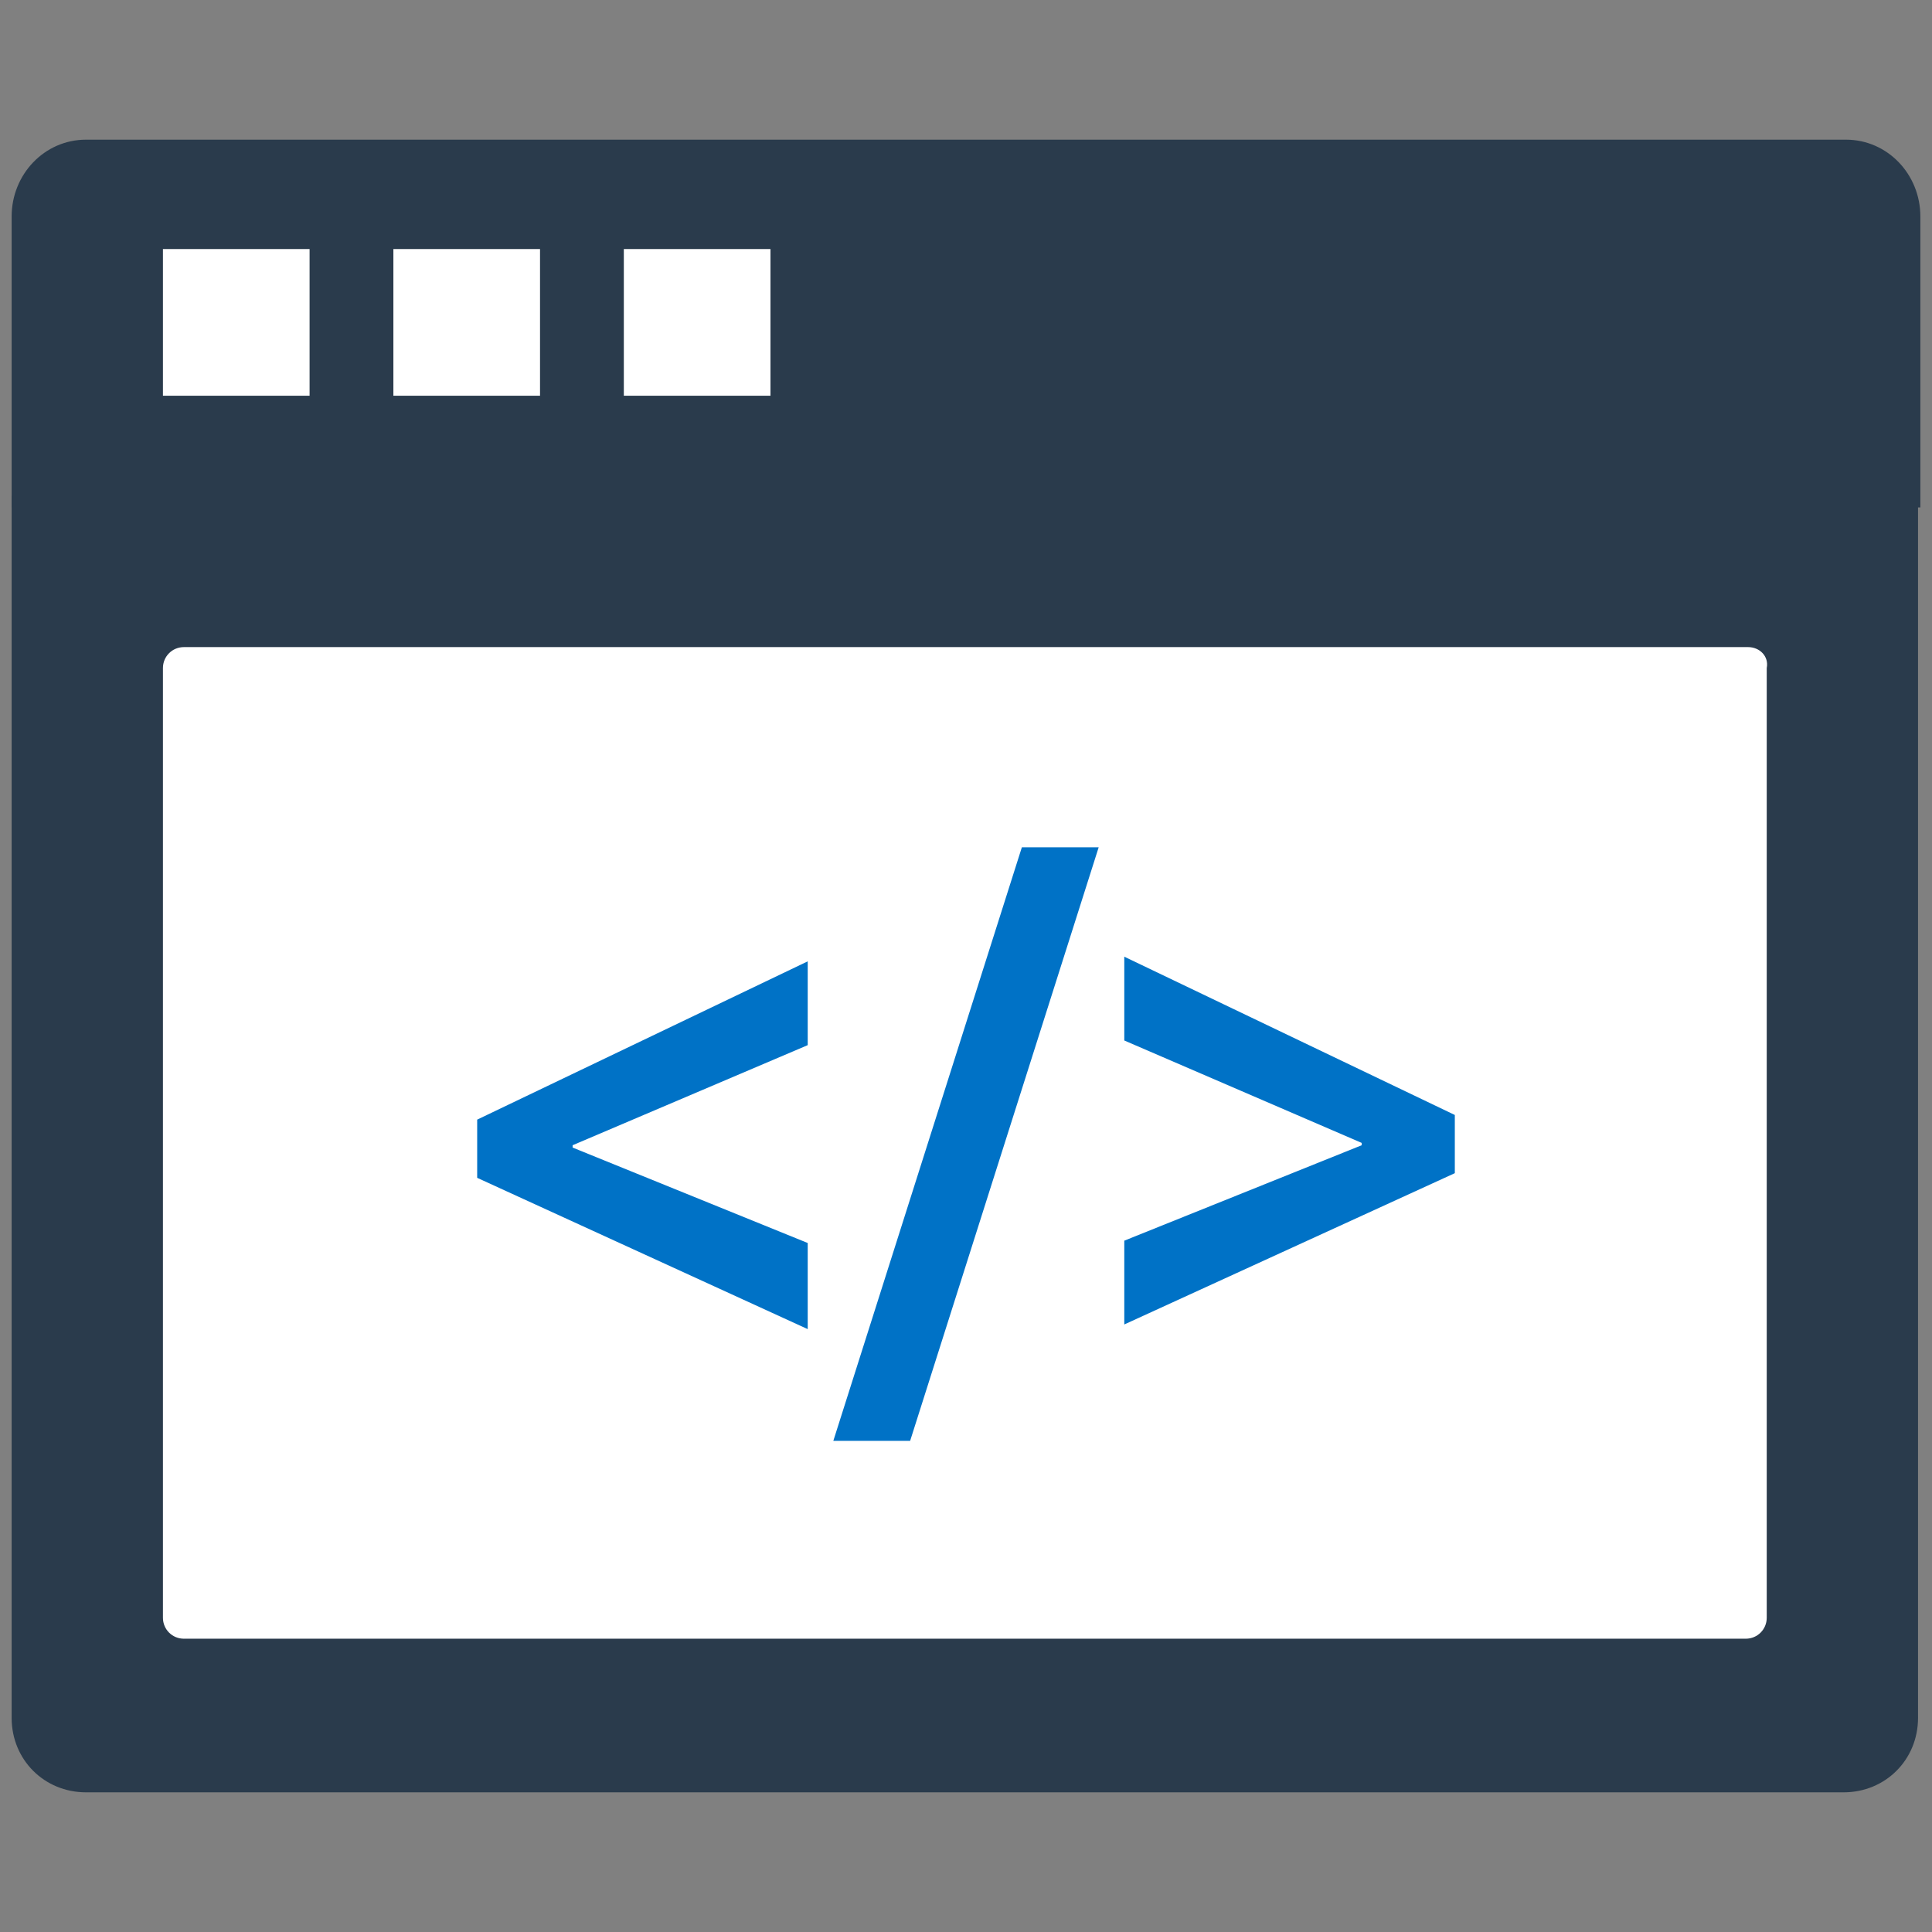 <svg id="SvgjsSvg1047" width="288" height="288" xmlns="http://www.w3.org/2000/svg" version="1.1" xmlns:xlink="http://www.w3.org/1999/xlink" xmlns:svgjs="http://svgjs.com/svgjs"><rect width="100%" height="100%" fill="#808080" stroke="none"/><defs id="SvgjsDefs1048"></defs><g id="SvgjsG1049"><svg xmlns="http://www.w3.org/2000/svg" viewBox="0 0 83 83" width="288" height="288"><path fill="#2a3b4c" d="M.5 21.3v52.5c0 1.8 1.4 3.2 3.2 3.2h75.5c1.8 0 3.2-1.4 3.2-3.2V21.3H.5z" class="colorBAB9BB svgShape"></path><path fill="#ffffff" d="M75.1 27.8H7.9c-.5 0-.9.4-.9.9v40.8c0 .5.4.9.9.9H75c.5 0 .9-.4.9-.9V28.7c.1-.5-.3-.9-.8-.9z" class="colorEFF4F5 svgShape"></path><path fill="#2a3b4c" d="M79.3 6H3.7C1.9 6 .5 7.5.5 9.3v12.5h82V9.3c0-1.8-1.4-3.3-3.2-3.3z" class="color5993CE svgShape"></path><path fill="#0072c6" d="m47.2 36.4-8.1 25.5h-3.3l8.1-25.5h3.3zM34.7 57.1l-14.2-6.5v-2.5l14.2-6.8v3.6l-10.1 4.3v.1l10.1 4.1v3.7zM62.5 50.4l-14.2 6.5v-3.6l10.2-4.1v-.1l-10.2-4.4v-3.6l14.2 6.8v2.5z" class="color43B763 svgShape"></path><path fill="#ffffff" d="M7 10.7h6.3V17H7zM16.9 10.7h6.3V17h-6.3zM26.8 10.7h6.3V17h-6.3z" class="colorFFF svgShape"></path></svg></g></svg>